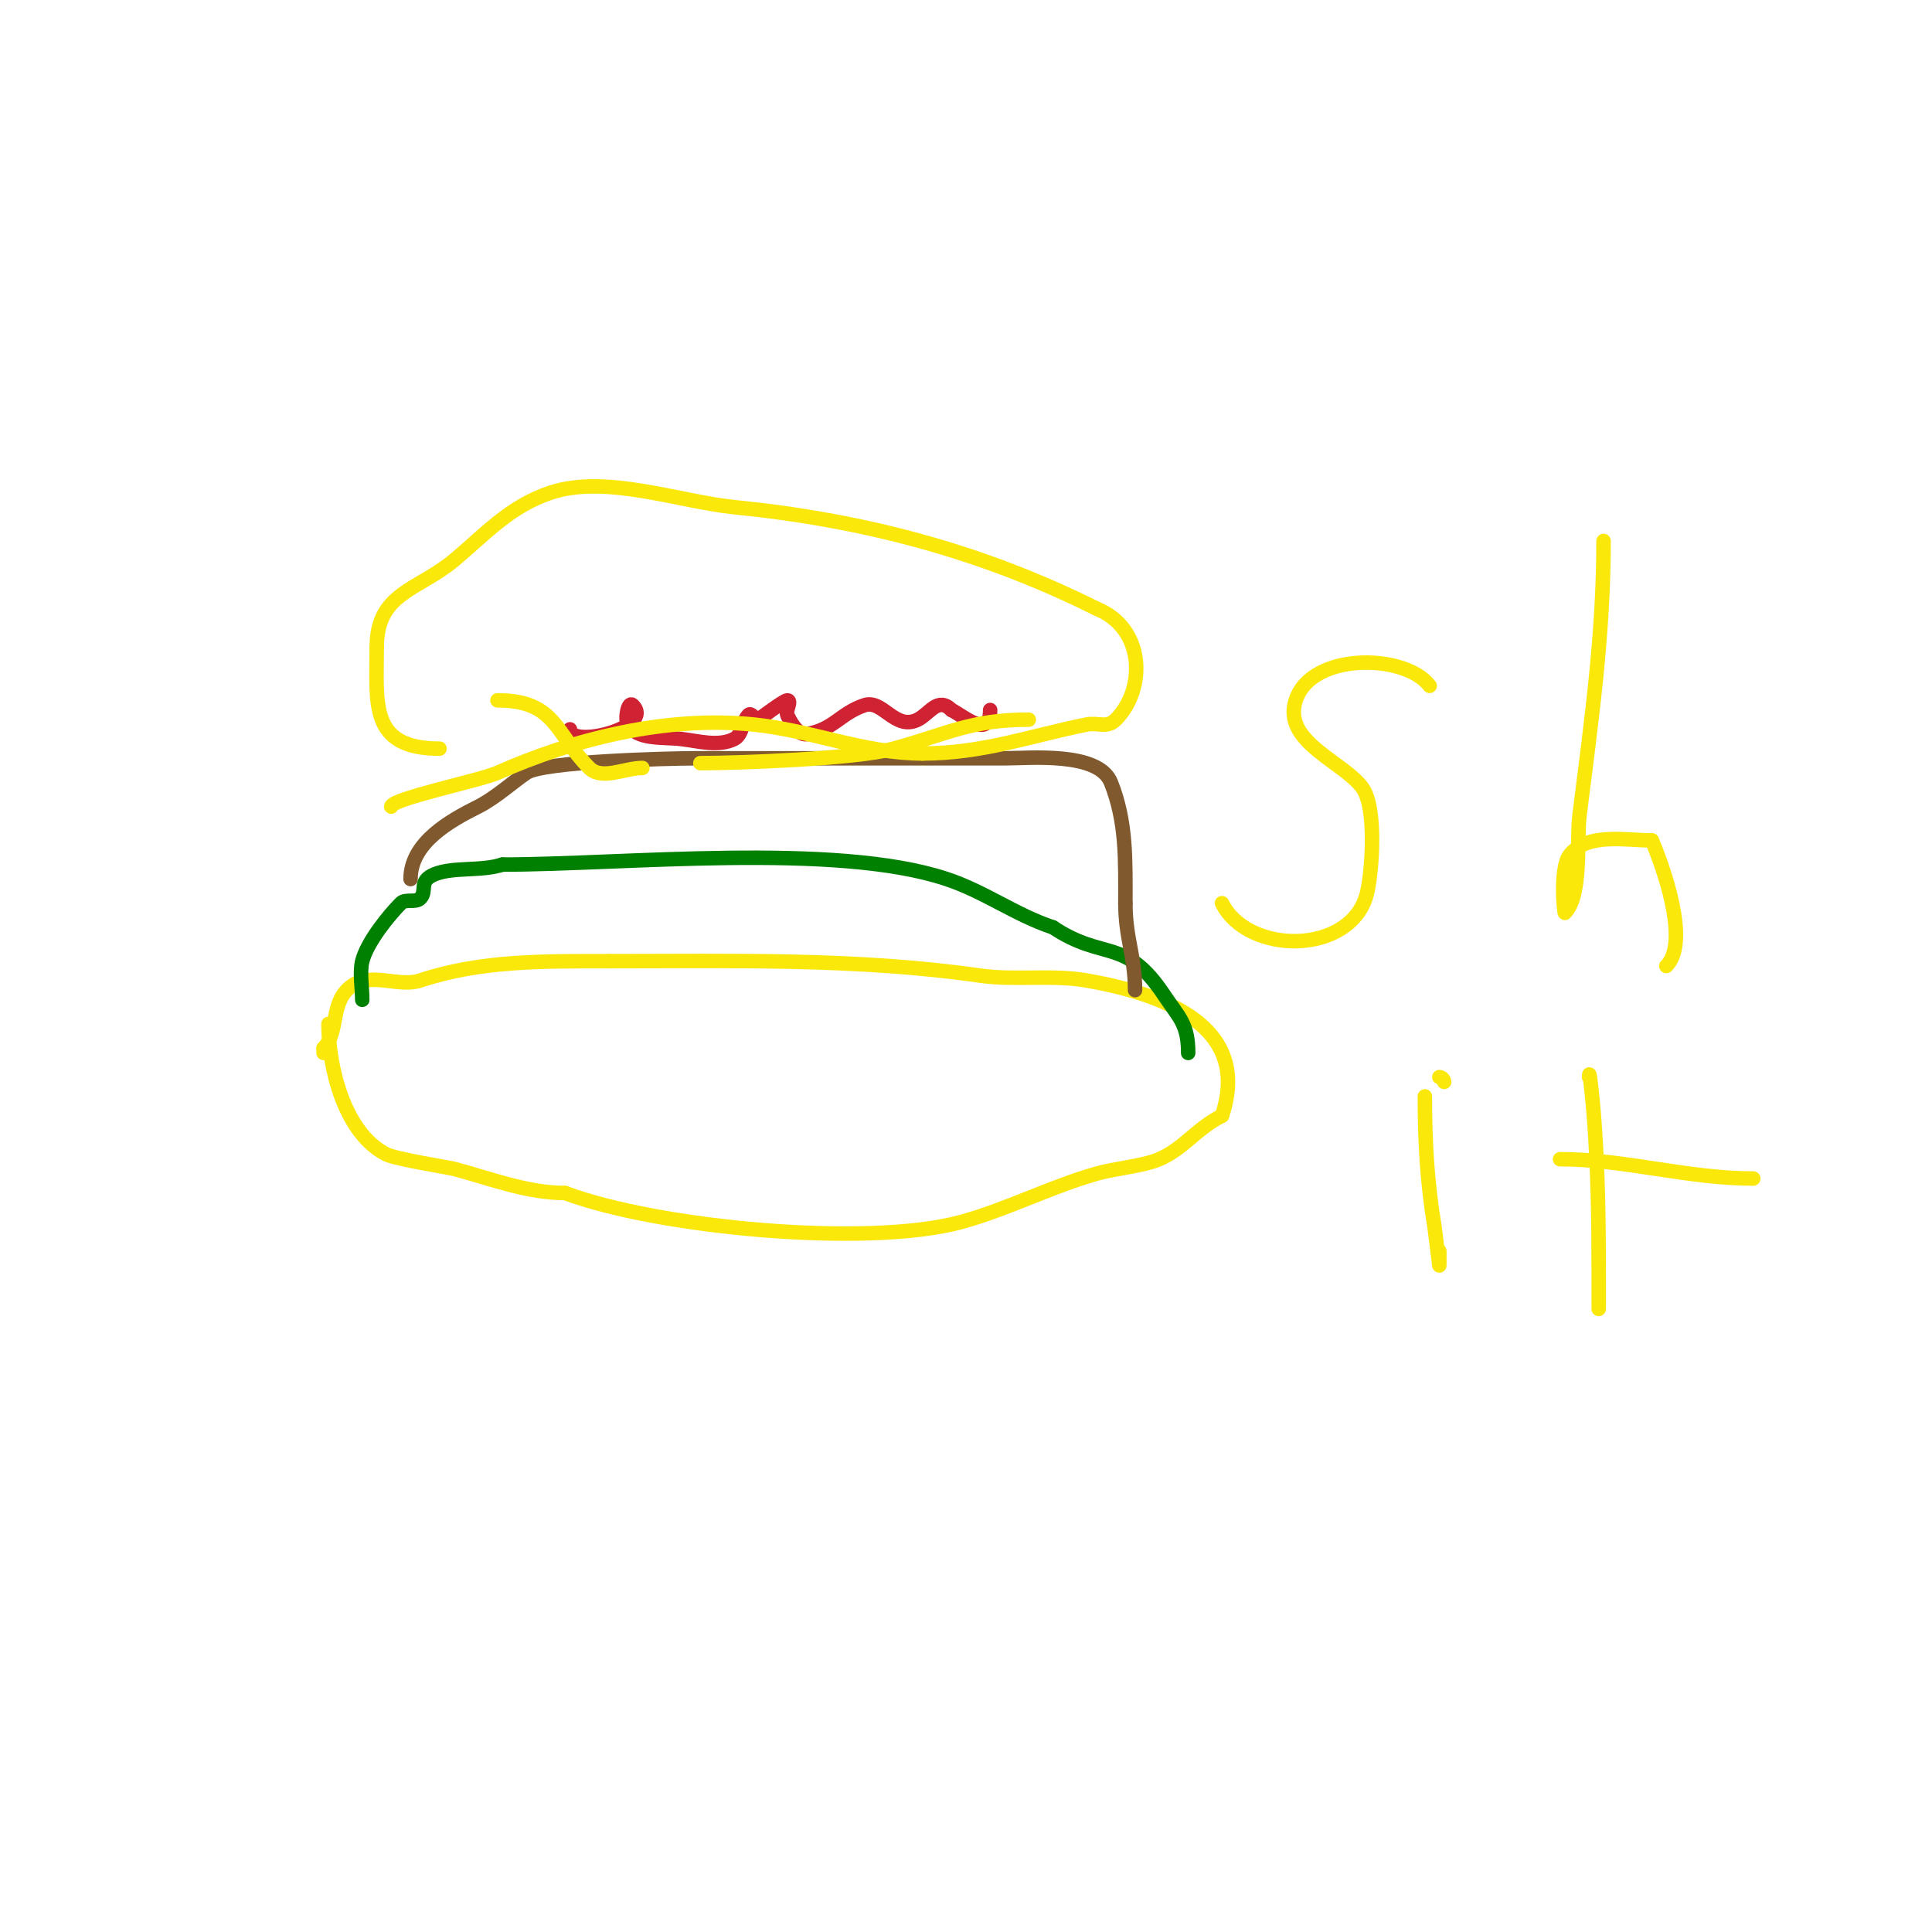 <svg viewBox='0 0 400 400' version='1.1' xmlns='http://www.w3.org/2000/svg' xmlns:xlink='http://www.w3.org/1999/xlink'><g fill='none' stroke='#fae80b' stroke-width='3' stroke-linecap='round' stroke-linejoin='round'><path d='M68,212c0,9.184 3.428,22.714 12,27c1.978,0.989 13.105,2.761 14,3c7.52,2.005 15.14,5 23,5'/><path d='M117,247c19.221,7.208 62.624,11.284 82,6c9.364,-2.554 18.5,-7.286 28,-10c3.867,-1.105 9.653,-1.566 13,-3c5.051,-2.165 7.69,-6.345 13,-9'/><path d='M253,231c6.205,-18.615 -12.075,-25.19 -28,-28c-7.039,-1.242 -14.9,0.014 -22,-1c-25.589,-3.656 -50.982,-3 -77,-3'/><path d='M126,199c-13.349,0 -26.459,-0.18 -39,4c-4.354,1.451 -9.915,-1.723 -14,1c-4.845,3.23 -2.669,9.669 -6,13'/><path d='M67,217l0,1'/></g>
<g fill='none' stroke='#008000' stroke-width='3' stroke-linecap='round' stroke-linejoin='round'><path d='M75,207c0,-2.376 -0.57,-5.72 0,-8c0.987,-3.947 5.529,-9.529 8,-12c0.972,-0.972 3.028,-0.028 4,-1c1.565,-1.565 -0.522,-3.591 3,-5c3.909,-1.564 9.704,-0.568 14,-2'/><path d='M104,179c24.888,0 68.963,-4.679 92,3c7.987,2.662 14.096,7.365 22,10'/><path d='M218,192c10.625,7.083 14.915,1.872 23,14c3.166,4.749 5,5.996 5,12'/></g>
<g fill='none' stroke='#81592f' stroke-width='3' stroke-linecap='round' stroke-linejoin='round'><path d='M85,182c0,-7.524 8.118,-12.059 14,-15c3.539,-1.77 7.361,-5.241 10,-7c3.521,-2.347 29.355,-3 35,-3'/><path d='M144,157c21.333,0 42.667,0 64,0c5.097,0 19.423,-1.442 22,5c3.277,8.193 3,16.132 3,25'/><path d='M233,187c0,7.309 2,10.905 2,18'/></g>
<g fill='none' stroke='#cf2233' stroke-width='3' stroke-linecap='round' stroke-linejoin='round'><path d='M118,151c0,4.048 17.665,-0.335 13,-5c-0.972,-0.972 -1.707,2.821 -1,4c1.955,3.259 7.225,2.556 11,3c3.642,0.428 7.72,1.64 11,0c1.738,-0.869 1.626,-3.626 3,-5c0.527,-0.527 1.255,1 2,1'/><path d='M157,149c0.275,-0.183 5.323,-4 6,-4c1,0 -0.371,2.072 0,3c0.457,1.143 2.146,4.309 4,4c5.63,-0.938 6.932,-4.311 12,-6c3.738,-1.246 6.326,5.337 11,3c2.498,-1.249 4.168,-4.832 7,-2'/><path d='M197,147c2.571,1.285 8,6.169 8,0'/></g>
<g fill='none' stroke='#fae80b' stroke-width='3' stroke-linecap='round' stroke-linejoin='round'><path d='M103,145c12.191,0 11.96,6.96 19,14c2.593,2.593 7.333,0 11,0'/><path d='M145,158c7.485,0 32.176,-0.866 40,-3c11.271,-3.074 15.889,-6 28,-6'/><path d='M81,167c0,-1.609 18.432,-5.414 22,-7c15.747,-6.999 34.873,-11.813 53,-10c11.919,1.192 22.999,6 35,6'/><path d='M191,156c12.504,0 22.43,-3.686 34,-6c2.362,-0.472 4.14,0.86 6,-1c6.301,-6.301 6.075,-18.97 -4,-23'/><path d='M227,126c-23.934,-11.967 -48.482,-18.348 -75,-21c-11.348,-1.135 -26.591,-6.803 -38,-3c-8.543,2.848 -13.661,8.718 -20,14c-7.508,6.257 -16,6.672 -16,18'/><path d='M78,134c0,11.664 -1.587,21 13,21'/><path d='M296,142c-5.184,-6.912 -25.786,-7.068 -28,4c-1.568,7.842 10.14,11.853 14,17c3.127,4.17 2.068,17.729 1,22c-3.187,12.75 -24.586,12.827 -30,2'/><path d='M332,112c0,19.702 -2.578,37.621 -5,57c-0.607,4.858 0.583,16.417 -3,20c-0.164,0.164 -1.111,-9.361 1,-12c3.733,-4.667 11.586,-3 17,-3'/><path d='M342,174c2.026,4.727 8.077,20.923 3,26'/><path d='M295,227c0,9.328 0.47,17.819 2,27c0.029,0.176 1,8 1,8c0,0 0,-2 0,-3'/><path d='M299,224c0,-0.471 -0.529,-1 -1,-1'/><path d='M298,223'/><path d='M329,223c0,-2.687 0.794,5.321 1,8c0.845,10.98 1,21.945 1,33c0,2.333 0,7 0,7c0,0 0,-2 0,-3'/><path d='M323,240c13.415,0 26.329,4 40,4'/></g>
</svg>